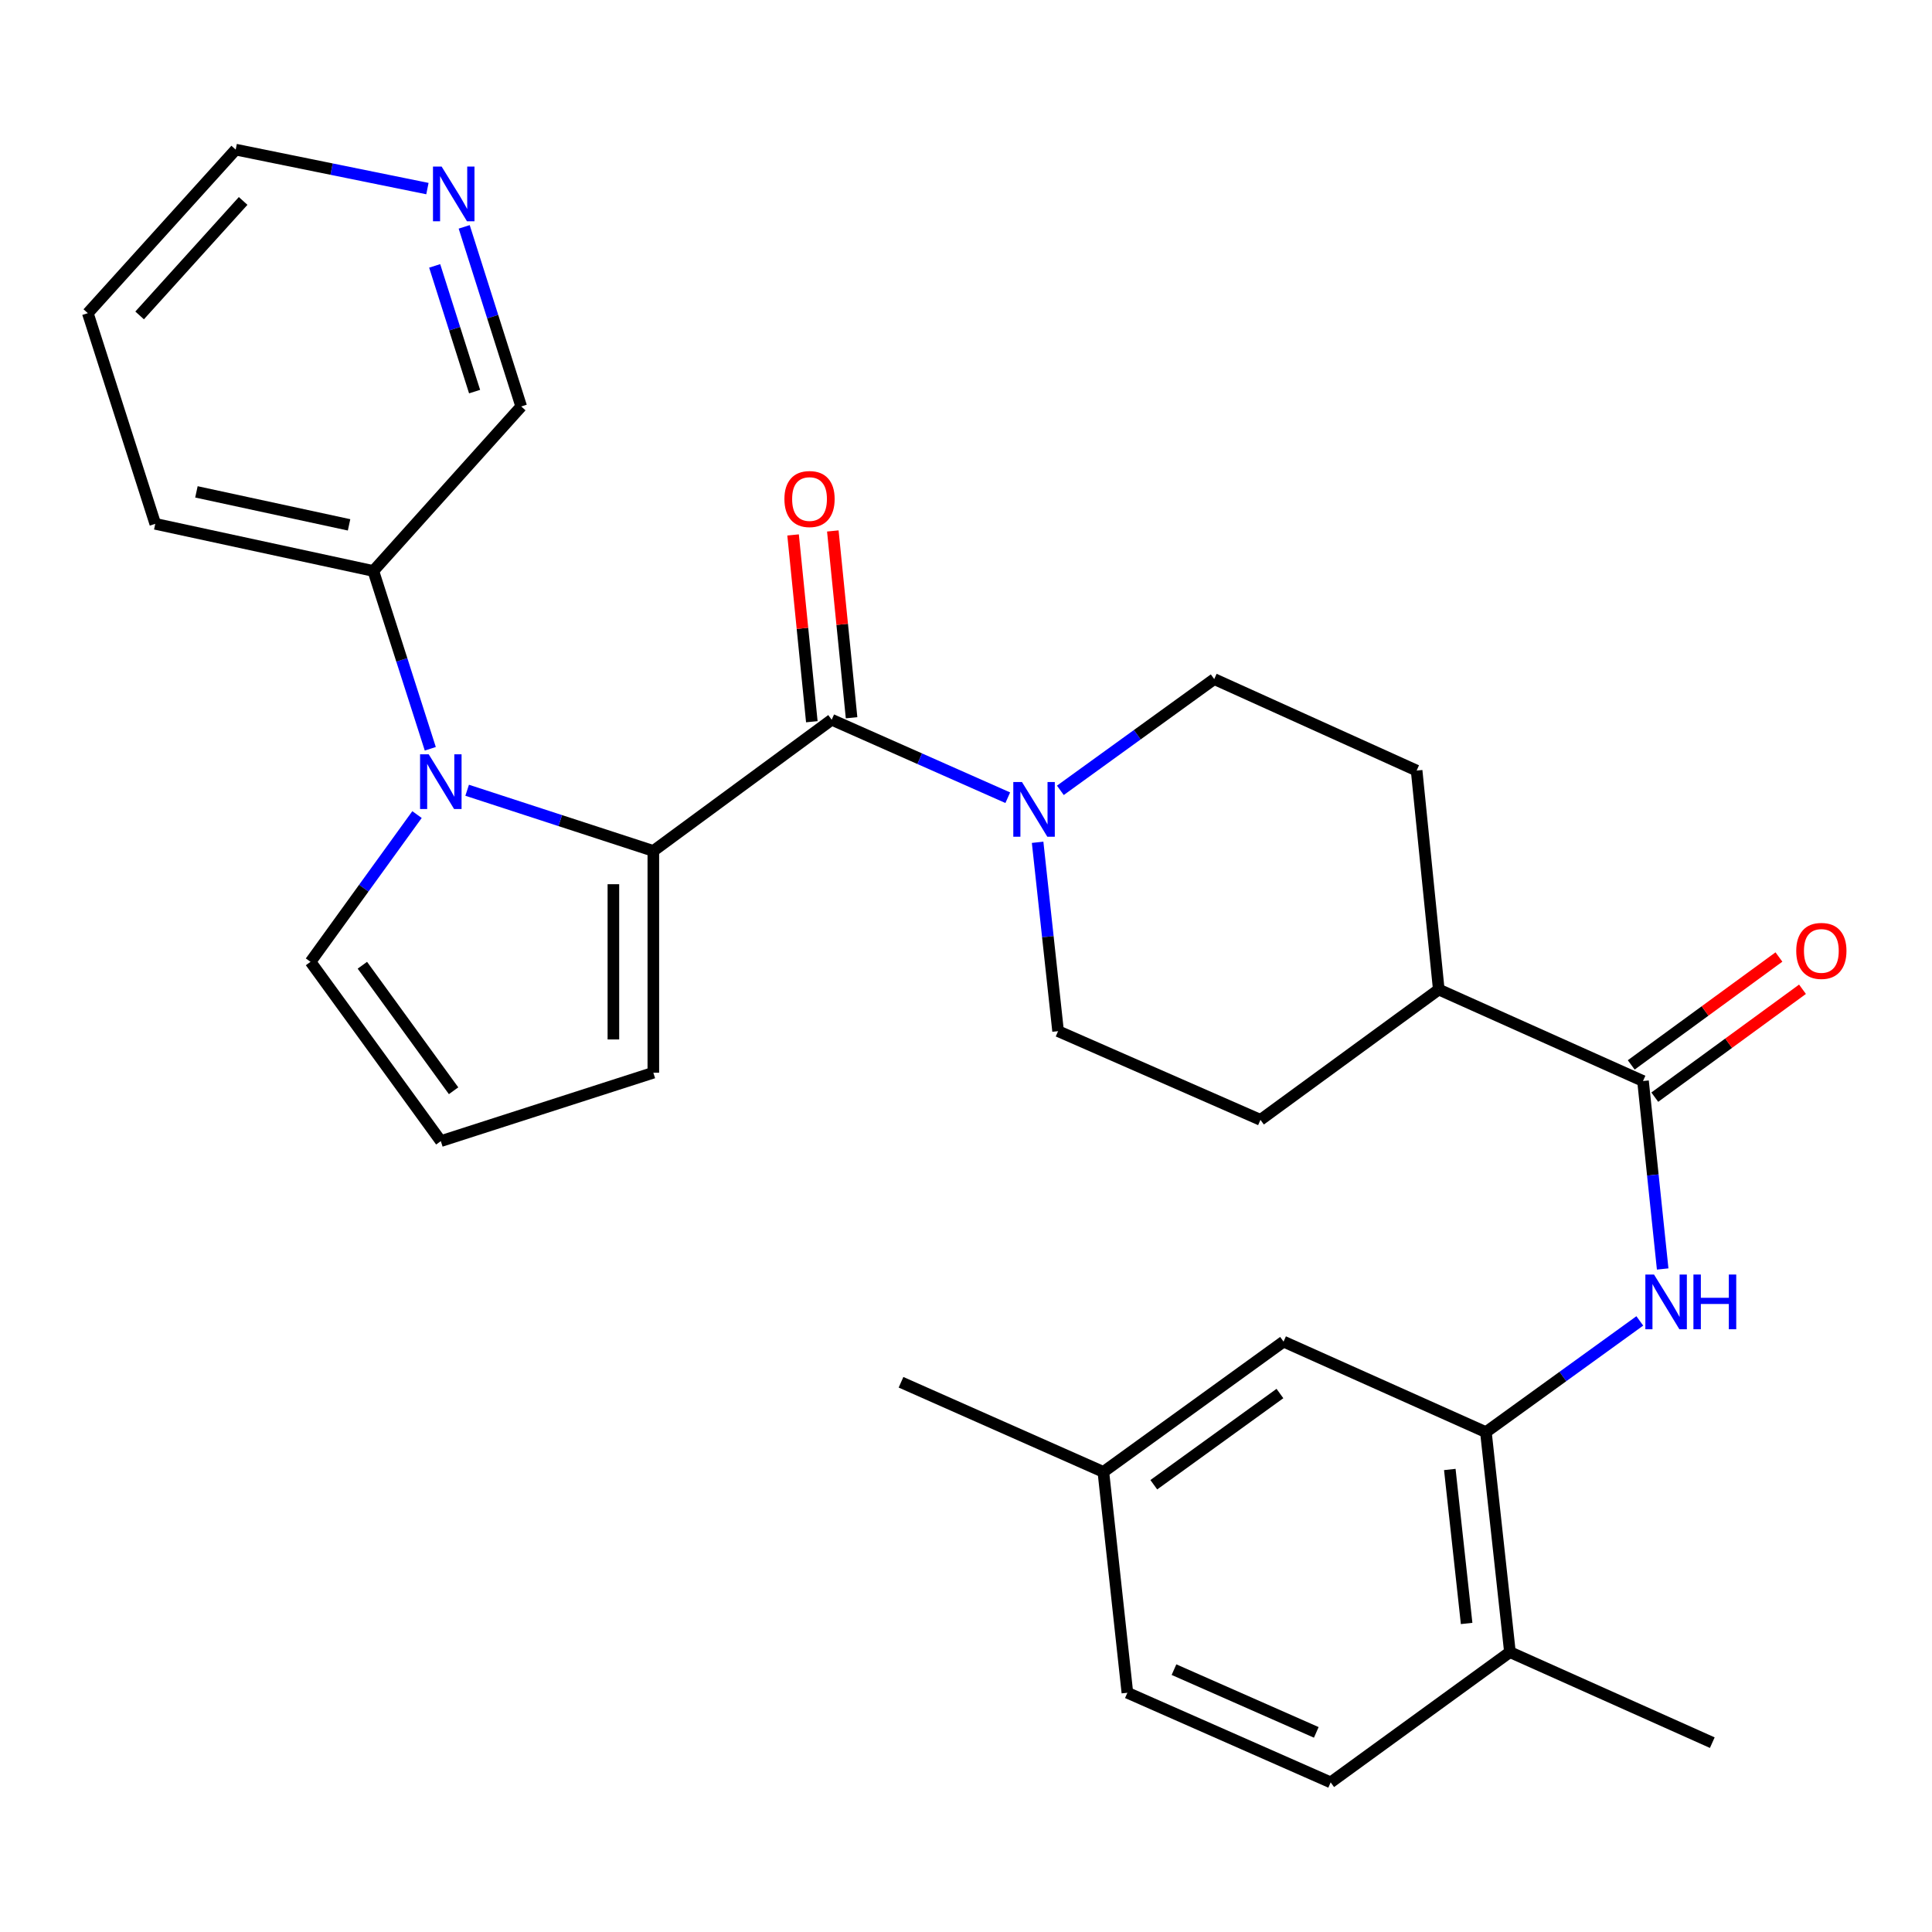 <?xml version='1.0' encoding='iso-8859-1'?>
<svg version='1.1' baseProfile='full'
              xmlns='http://www.w3.org/2000/svg'
                      xmlns:rdkit='http://www.rdkit.org/xml'
                      xmlns:xlink='http://www.w3.org/1999/xlink'
                  xml:space='preserve'
width='1000px' height='1000px' viewBox='0 0 1000 1000'>
<!-- END OF HEADER -->
<rect style='opacity:1.0;fill:#FFFFFF;stroke:none' width='1000' height='1000' x='0' y='0'> </rect>
<path class='bond-0' d='M 338.164,440.447 L 289.982,424.74' style='fill:none;fill-rule:evenodd;stroke:#000000;stroke-width:6px;stroke-linecap:butt;stroke-linejoin:miter;stroke-opacity:1' />
<path class='bond-0' d='M 289.982,424.74 L 241.799,409.033' style='fill:none;fill-rule:evenodd;stroke:#0000FF;stroke-width:6px;stroke-linecap:butt;stroke-linejoin:miter;stroke-opacity:1' />
<path class='bond-1' d='M 338.164,440.447 L 430.485,372.533' style='fill:none;fill-rule:evenodd;stroke:#000000;stroke-width:6px;stroke-linecap:butt;stroke-linejoin:miter;stroke-opacity:1' />
<path class='bond-7' d='M 338.164,440.447 L 338.164,555.234' style='fill:none;fill-rule:evenodd;stroke:#000000;stroke-width:6px;stroke-linecap:butt;stroke-linejoin:miter;stroke-opacity:1' />
<path class='bond-7' d='M 317.49,457.665 L 317.49,538.016' style='fill:none;fill-rule:evenodd;stroke:#000000;stroke-width:6px;stroke-linecap:butt;stroke-linejoin:miter;stroke-opacity:1' />
<path class='bond-6' d='M 215.845,421.627 L 188.284,459.734' style='fill:none;fill-rule:evenodd;stroke:#0000FF;stroke-width:6px;stroke-linecap:butt;stroke-linejoin:miter;stroke-opacity:1' />
<path class='bond-6' d='M 188.284,459.734 L 160.724,497.841' style='fill:none;fill-rule:evenodd;stroke:#000000;stroke-width:6px;stroke-linecap:butt;stroke-linejoin:miter;stroke-opacity:1' />
<path class='bond-8' d='M 222.715,387.567 L 207.977,341.55' style='fill:none;fill-rule:evenodd;stroke:#0000FF;stroke-width:6px;stroke-linecap:butt;stroke-linejoin:miter;stroke-opacity:1' />
<path class='bond-8' d='M 207.977,341.55 L 193.239,295.534' style='fill:none;fill-rule:evenodd;stroke:#000000;stroke-width:6px;stroke-linecap:butt;stroke-linejoin:miter;stroke-opacity:1' />
<path class='bond-2' d='M 430.485,372.533 L 476.051,392.716' style='fill:none;fill-rule:evenodd;stroke:#000000;stroke-width:6px;stroke-linecap:butt;stroke-linejoin:miter;stroke-opacity:1' />
<path class='bond-2' d='M 476.051,392.716 L 521.618,412.898' style='fill:none;fill-rule:evenodd;stroke:#0000FF;stroke-width:6px;stroke-linecap:butt;stroke-linejoin:miter;stroke-opacity:1' />
<path class='bond-11' d='M 440.77,371.501 L 435.918,323.159' style='fill:none;fill-rule:evenodd;stroke:#000000;stroke-width:6px;stroke-linecap:butt;stroke-linejoin:miter;stroke-opacity:1' />
<path class='bond-11' d='M 435.918,323.159 L 431.066,274.817' style='fill:none;fill-rule:evenodd;stroke:#FF0000;stroke-width:6px;stroke-linecap:butt;stroke-linejoin:miter;stroke-opacity:1' />
<path class='bond-11' d='M 420.2,373.566 L 415.347,325.224' style='fill:none;fill-rule:evenodd;stroke:#000000;stroke-width:6px;stroke-linecap:butt;stroke-linejoin:miter;stroke-opacity:1' />
<path class='bond-11' d='M 415.347,325.224 L 410.495,276.882' style='fill:none;fill-rule:evenodd;stroke:#FF0000;stroke-width:6px;stroke-linecap:butt;stroke-linejoin:miter;stroke-opacity:1' />
<path class='bond-12' d='M 537.069,435.97 L 542.365,484.846' style='fill:none;fill-rule:evenodd;stroke:#0000FF;stroke-width:6px;stroke-linecap:butt;stroke-linejoin:miter;stroke-opacity:1' />
<path class='bond-12' d='M 542.365,484.846 L 547.661,533.722' style='fill:none;fill-rule:evenodd;stroke:#000000;stroke-width:6px;stroke-linecap:butt;stroke-linejoin:miter;stroke-opacity:1' />
<path class='bond-13' d='M 548.839,409.078 L 588.662,380.285' style='fill:none;fill-rule:evenodd;stroke:#0000FF;stroke-width:6px;stroke-linecap:butt;stroke-linejoin:miter;stroke-opacity:1' />
<path class='bond-13' d='M 588.662,380.285 L 628.484,351.492' style='fill:none;fill-rule:evenodd;stroke:#000000;stroke-width:6px;stroke-linecap:butt;stroke-linejoin:miter;stroke-opacity:1' />
<path class='bond-3' d='M 850.42,559.541 L 744.707,512.186' style='fill:none;fill-rule:evenodd;stroke:#000000;stroke-width:6px;stroke-linecap:butt;stroke-linejoin:miter;stroke-opacity:1' />
<path class='bond-4' d='M 850.42,559.541 L 855.507,608.182' style='fill:none;fill-rule:evenodd;stroke:#000000;stroke-width:6px;stroke-linecap:butt;stroke-linejoin:miter;stroke-opacity:1' />
<path class='bond-4' d='M 855.507,608.182 L 860.595,656.823' style='fill:none;fill-rule:evenodd;stroke:#0000FF;stroke-width:6px;stroke-linecap:butt;stroke-linejoin:miter;stroke-opacity:1' />
<path class='bond-16' d='M 856.517,567.888 L 894.743,539.964' style='fill:none;fill-rule:evenodd;stroke:#000000;stroke-width:6px;stroke-linecap:butt;stroke-linejoin:miter;stroke-opacity:1' />
<path class='bond-16' d='M 894.743,539.964 L 932.969,512.041' style='fill:none;fill-rule:evenodd;stroke:#FF0000;stroke-width:6px;stroke-linecap:butt;stroke-linejoin:miter;stroke-opacity:1' />
<path class='bond-16' d='M 844.322,551.194 L 882.548,523.27' style='fill:none;fill-rule:evenodd;stroke:#000000;stroke-width:6px;stroke-linecap:butt;stroke-linejoin:miter;stroke-opacity:1' />
<path class='bond-16' d='M 882.548,523.27 L 920.774,495.346' style='fill:none;fill-rule:evenodd;stroke:#FF0000;stroke-width:6px;stroke-linecap:butt;stroke-linejoin:miter;stroke-opacity:1' />
<path class='bond-5' d='M 848.759,683.7 L 808.931,712.488' style='fill:none;fill-rule:evenodd;stroke:#0000FF;stroke-width:6px;stroke-linecap:butt;stroke-linejoin:miter;stroke-opacity:1' />
<path class='bond-5' d='M 808.931,712.488 L 769.102,741.277' style='fill:none;fill-rule:evenodd;stroke:#000000;stroke-width:6px;stroke-linecap:butt;stroke-linejoin:miter;stroke-opacity:1' />
<path class='bond-14' d='M 769.102,741.277 L 781.541,855.133' style='fill:none;fill-rule:evenodd;stroke:#000000;stroke-width:6px;stroke-linecap:butt;stroke-linejoin:miter;stroke-opacity:1' />
<path class='bond-14' d='M 750.416,760.601 L 759.123,840.3' style='fill:none;fill-rule:evenodd;stroke:#000000;stroke-width:6px;stroke-linecap:butt;stroke-linejoin:miter;stroke-opacity:1' />
<path class='bond-15' d='M 769.102,741.277 L 664.365,694.416' style='fill:none;fill-rule:evenodd;stroke:#000000;stroke-width:6px;stroke-linecap:butt;stroke-linejoin:miter;stroke-opacity:1' />
<path class='bond-29' d='M 160.724,497.841 L 228.167,590.644' style='fill:none;fill-rule:evenodd;stroke:#000000;stroke-width:6px;stroke-linecap:butt;stroke-linejoin:miter;stroke-opacity:1' />
<path class='bond-29' d='M 187.564,499.607 L 234.774,564.57' style='fill:none;fill-rule:evenodd;stroke:#000000;stroke-width:6px;stroke-linecap:butt;stroke-linejoin:miter;stroke-opacity:1' />
<path class='bond-9' d='M 338.164,555.234 L 228.167,590.644' style='fill:none;fill-rule:evenodd;stroke:#000000;stroke-width:6px;stroke-linecap:butt;stroke-linejoin:miter;stroke-opacity:1' />
<path class='bond-23' d='M 193.239,295.534 L 269.779,210.38' style='fill:none;fill-rule:evenodd;stroke:#000000;stroke-width:6px;stroke-linecap:butt;stroke-linejoin:miter;stroke-opacity:1' />
<path class='bond-25' d='M 193.239,295.534 L 80.371,271.139' style='fill:none;fill-rule:evenodd;stroke:#000000;stroke-width:6px;stroke-linecap:butt;stroke-linejoin:miter;stroke-opacity:1' />
<path class='bond-25' d='M 180.677,271.667 L 101.669,254.591' style='fill:none;fill-rule:evenodd;stroke:#000000;stroke-width:6px;stroke-linecap:butt;stroke-linejoin:miter;stroke-opacity:1' />
<path class='bond-10' d='M 744.707,512.186 L 733.244,398.847' style='fill:none;fill-rule:evenodd;stroke:#000000;stroke-width:6px;stroke-linecap:butt;stroke-linejoin:miter;stroke-opacity:1' />
<path class='bond-30' d='M 744.707,512.186 L 652.409,579.629' style='fill:none;fill-rule:evenodd;stroke:#000000;stroke-width:6px;stroke-linecap:butt;stroke-linejoin:miter;stroke-opacity:1' />
<path class='bond-18' d='M 547.661,533.722 L 652.409,579.629' style='fill:none;fill-rule:evenodd;stroke:#000000;stroke-width:6px;stroke-linecap:butt;stroke-linejoin:miter;stroke-opacity:1' />
<path class='bond-19' d='M 628.484,351.492 L 733.244,398.847' style='fill:none;fill-rule:evenodd;stroke:#000000;stroke-width:6px;stroke-linecap:butt;stroke-linejoin:miter;stroke-opacity:1' />
<path class='bond-20' d='M 781.541,855.133 L 688.749,922.554' style='fill:none;fill-rule:evenodd;stroke:#000000;stroke-width:6px;stroke-linecap:butt;stroke-linejoin:miter;stroke-opacity:1' />
<path class='bond-26' d='M 781.541,855.133 L 886.278,901.995' style='fill:none;fill-rule:evenodd;stroke:#000000;stroke-width:6px;stroke-linecap:butt;stroke-linejoin:miter;stroke-opacity:1' />
<path class='bond-21' d='M 664.365,694.416 L 571.103,761.859' style='fill:none;fill-rule:evenodd;stroke:#000000;stroke-width:6px;stroke-linecap:butt;stroke-linejoin:miter;stroke-opacity:1' />
<path class='bond-21' d='M 662.491,721.285 L 597.207,768.495' style='fill:none;fill-rule:evenodd;stroke:#000000;stroke-width:6px;stroke-linecap:butt;stroke-linejoin:miter;stroke-opacity:1' />
<path class='bond-17' d='M 240.264,117.428 L 255.021,163.904' style='fill:none;fill-rule:evenodd;stroke:#0000FF;stroke-width:6px;stroke-linecap:butt;stroke-linejoin:miter;stroke-opacity:1' />
<path class='bond-17' d='M 255.021,163.904 L 269.779,210.38' style='fill:none;fill-rule:evenodd;stroke:#000000;stroke-width:6px;stroke-linecap:butt;stroke-linejoin:miter;stroke-opacity:1' />
<path class='bond-17' d='M 224.987,137.628 L 235.317,170.161' style='fill:none;fill-rule:evenodd;stroke:#0000FF;stroke-width:6px;stroke-linecap:butt;stroke-linejoin:miter;stroke-opacity:1' />
<path class='bond-17' d='M 235.317,170.161 L 245.647,202.694' style='fill:none;fill-rule:evenodd;stroke:#000000;stroke-width:6px;stroke-linecap:butt;stroke-linejoin:miter;stroke-opacity:1' />
<path class='bond-31' d='M 221.232,97.615 L 171.613,87.531' style='fill:none;fill-rule:evenodd;stroke:#0000FF;stroke-width:6px;stroke-linecap:butt;stroke-linejoin:miter;stroke-opacity:1' />
<path class='bond-31' d='M 171.613,87.531 L 121.994,77.446' style='fill:none;fill-rule:evenodd;stroke:#000000;stroke-width:6px;stroke-linecap:butt;stroke-linejoin:miter;stroke-opacity:1' />
<path class='bond-32' d='M 688.749,922.554 L 583.53,876.163' style='fill:none;fill-rule:evenodd;stroke:#000000;stroke-width:6px;stroke-linecap:butt;stroke-linejoin:miter;stroke-opacity:1' />
<path class='bond-32' d='M 681.307,896.678 L 607.653,864.205' style='fill:none;fill-rule:evenodd;stroke:#000000;stroke-width:6px;stroke-linecap:butt;stroke-linejoin:miter;stroke-opacity:1' />
<path class='bond-22' d='M 571.103,761.859 L 583.53,876.163' style='fill:none;fill-rule:evenodd;stroke:#000000;stroke-width:6px;stroke-linecap:butt;stroke-linejoin:miter;stroke-opacity:1' />
<path class='bond-27' d='M 571.103,761.859 L 466.366,715.458' style='fill:none;fill-rule:evenodd;stroke:#000000;stroke-width:6px;stroke-linecap:butt;stroke-linejoin:miter;stroke-opacity:1' />
<path class='bond-24' d='M 121.994,77.446 L 45.455,162.095' style='fill:none;fill-rule:evenodd;stroke:#000000;stroke-width:6px;stroke-linecap:butt;stroke-linejoin:miter;stroke-opacity:1' />
<path class='bond-24' d='M 125.848,104.009 L 72.27,163.263' style='fill:none;fill-rule:evenodd;stroke:#000000;stroke-width:6px;stroke-linecap:butt;stroke-linejoin:miter;stroke-opacity:1' />
<path class='bond-28' d='M 80.371,271.139 L 45.455,162.095' style='fill:none;fill-rule:evenodd;stroke:#000000;stroke-width:6px;stroke-linecap:butt;stroke-linejoin:miter;stroke-opacity:1' />
<path  class='atom-1' d='M 221.907 390.429
L 231.187 405.429
Q 232.107 406.909, 233.587 409.589
Q 235.067 412.269, 235.147 412.429
L 235.147 390.429
L 238.907 390.429
L 238.907 418.749
L 235.027 418.749
L 225.067 402.349
Q 223.907 400.429, 222.667 398.229
Q 221.467 396.029, 221.107 395.349
L 221.107 418.749
L 217.427 418.749
L 217.427 390.429
L 221.907 390.429
' fill='#0000FF'/>
<path  class='atom-3' d='M 528.962 404.763
L 538.242 419.763
Q 539.162 421.243, 540.642 423.923
Q 542.122 426.603, 542.202 426.763
L 542.202 404.763
L 545.962 404.763
L 545.962 433.083
L 542.082 433.083
L 532.122 416.683
Q 530.962 414.763, 529.722 412.563
Q 528.522 410.363, 528.162 409.683
L 528.162 433.083
L 524.482 433.083
L 524.482 404.763
L 528.962 404.763
' fill='#0000FF'/>
<path  class='atom-5' d='M 856.116 659.697
L 865.396 674.697
Q 866.316 676.177, 867.796 678.857
Q 869.276 681.537, 869.356 681.697
L 869.356 659.697
L 873.116 659.697
L 873.116 688.017
L 869.236 688.017
L 859.276 671.617
Q 858.116 669.697, 856.876 667.497
Q 855.676 665.297, 855.316 664.617
L 855.316 688.017
L 851.636 688.017
L 851.636 659.697
L 856.116 659.697
' fill='#0000FF'/>
<path  class='atom-5' d='M 876.516 659.697
L 880.356 659.697
L 880.356 671.737
L 894.836 671.737
L 894.836 659.697
L 898.676 659.697
L 898.676 688.017
L 894.836 688.017
L 894.836 674.937
L 880.356 674.937
L 880.356 688.017
L 876.516 688.017
L 876.516 659.697
' fill='#0000FF'/>
<path  class='atom-12' d='M 406.011 258.298
Q 406.011 251.498, 409.371 247.698
Q 412.731 243.898, 419.011 243.898
Q 425.291 243.898, 428.651 247.698
Q 432.011 251.498, 432.011 258.298
Q 432.011 265.178, 428.611 269.098
Q 425.211 272.978, 419.011 272.978
Q 412.771 272.978, 409.371 269.098
Q 406.011 265.218, 406.011 258.298
M 419.011 269.778
Q 423.331 269.778, 425.651 266.898
Q 428.011 263.978, 428.011 258.298
Q 428.011 252.738, 425.651 249.938
Q 423.331 247.098, 419.011 247.098
Q 414.691 247.098, 412.331 249.898
Q 410.011 252.698, 410.011 258.298
Q 410.011 264.018, 412.331 266.898
Q 414.691 269.778, 419.011 269.778
' fill='#FF0000'/>
<path  class='atom-17' d='M 929.729 492.189
Q 929.729 485.389, 933.089 481.589
Q 936.449 477.789, 942.729 477.789
Q 949.009 477.789, 952.369 481.589
Q 955.729 485.389, 955.729 492.189
Q 955.729 499.069, 952.329 502.989
Q 948.929 506.869, 942.729 506.869
Q 936.489 506.869, 933.089 502.989
Q 929.729 499.109, 929.729 492.189
M 942.729 503.669
Q 947.049 503.669, 949.369 500.789
Q 951.729 497.869, 951.729 492.189
Q 951.729 486.629, 949.369 483.829
Q 947.049 480.989, 942.729 480.989
Q 938.409 480.989, 936.049 483.789
Q 933.729 486.589, 933.729 492.189
Q 933.729 497.909, 936.049 500.789
Q 938.409 503.669, 942.729 503.669
' fill='#FF0000'/>
<path  class='atom-18' d='M 228.591 86.223
L 237.871 101.223
Q 238.791 102.703, 240.271 105.383
Q 241.751 108.063, 241.831 108.223
L 241.831 86.223
L 245.591 86.223
L 245.591 114.543
L 241.711 114.543
L 231.751 98.143
Q 230.591 96.223, 229.351 94.023
Q 228.151 91.823, 227.791 91.143
L 227.791 114.543
L 224.111 114.543
L 224.111 86.223
L 228.591 86.223
' fill='#0000FF'/>
</svg>
